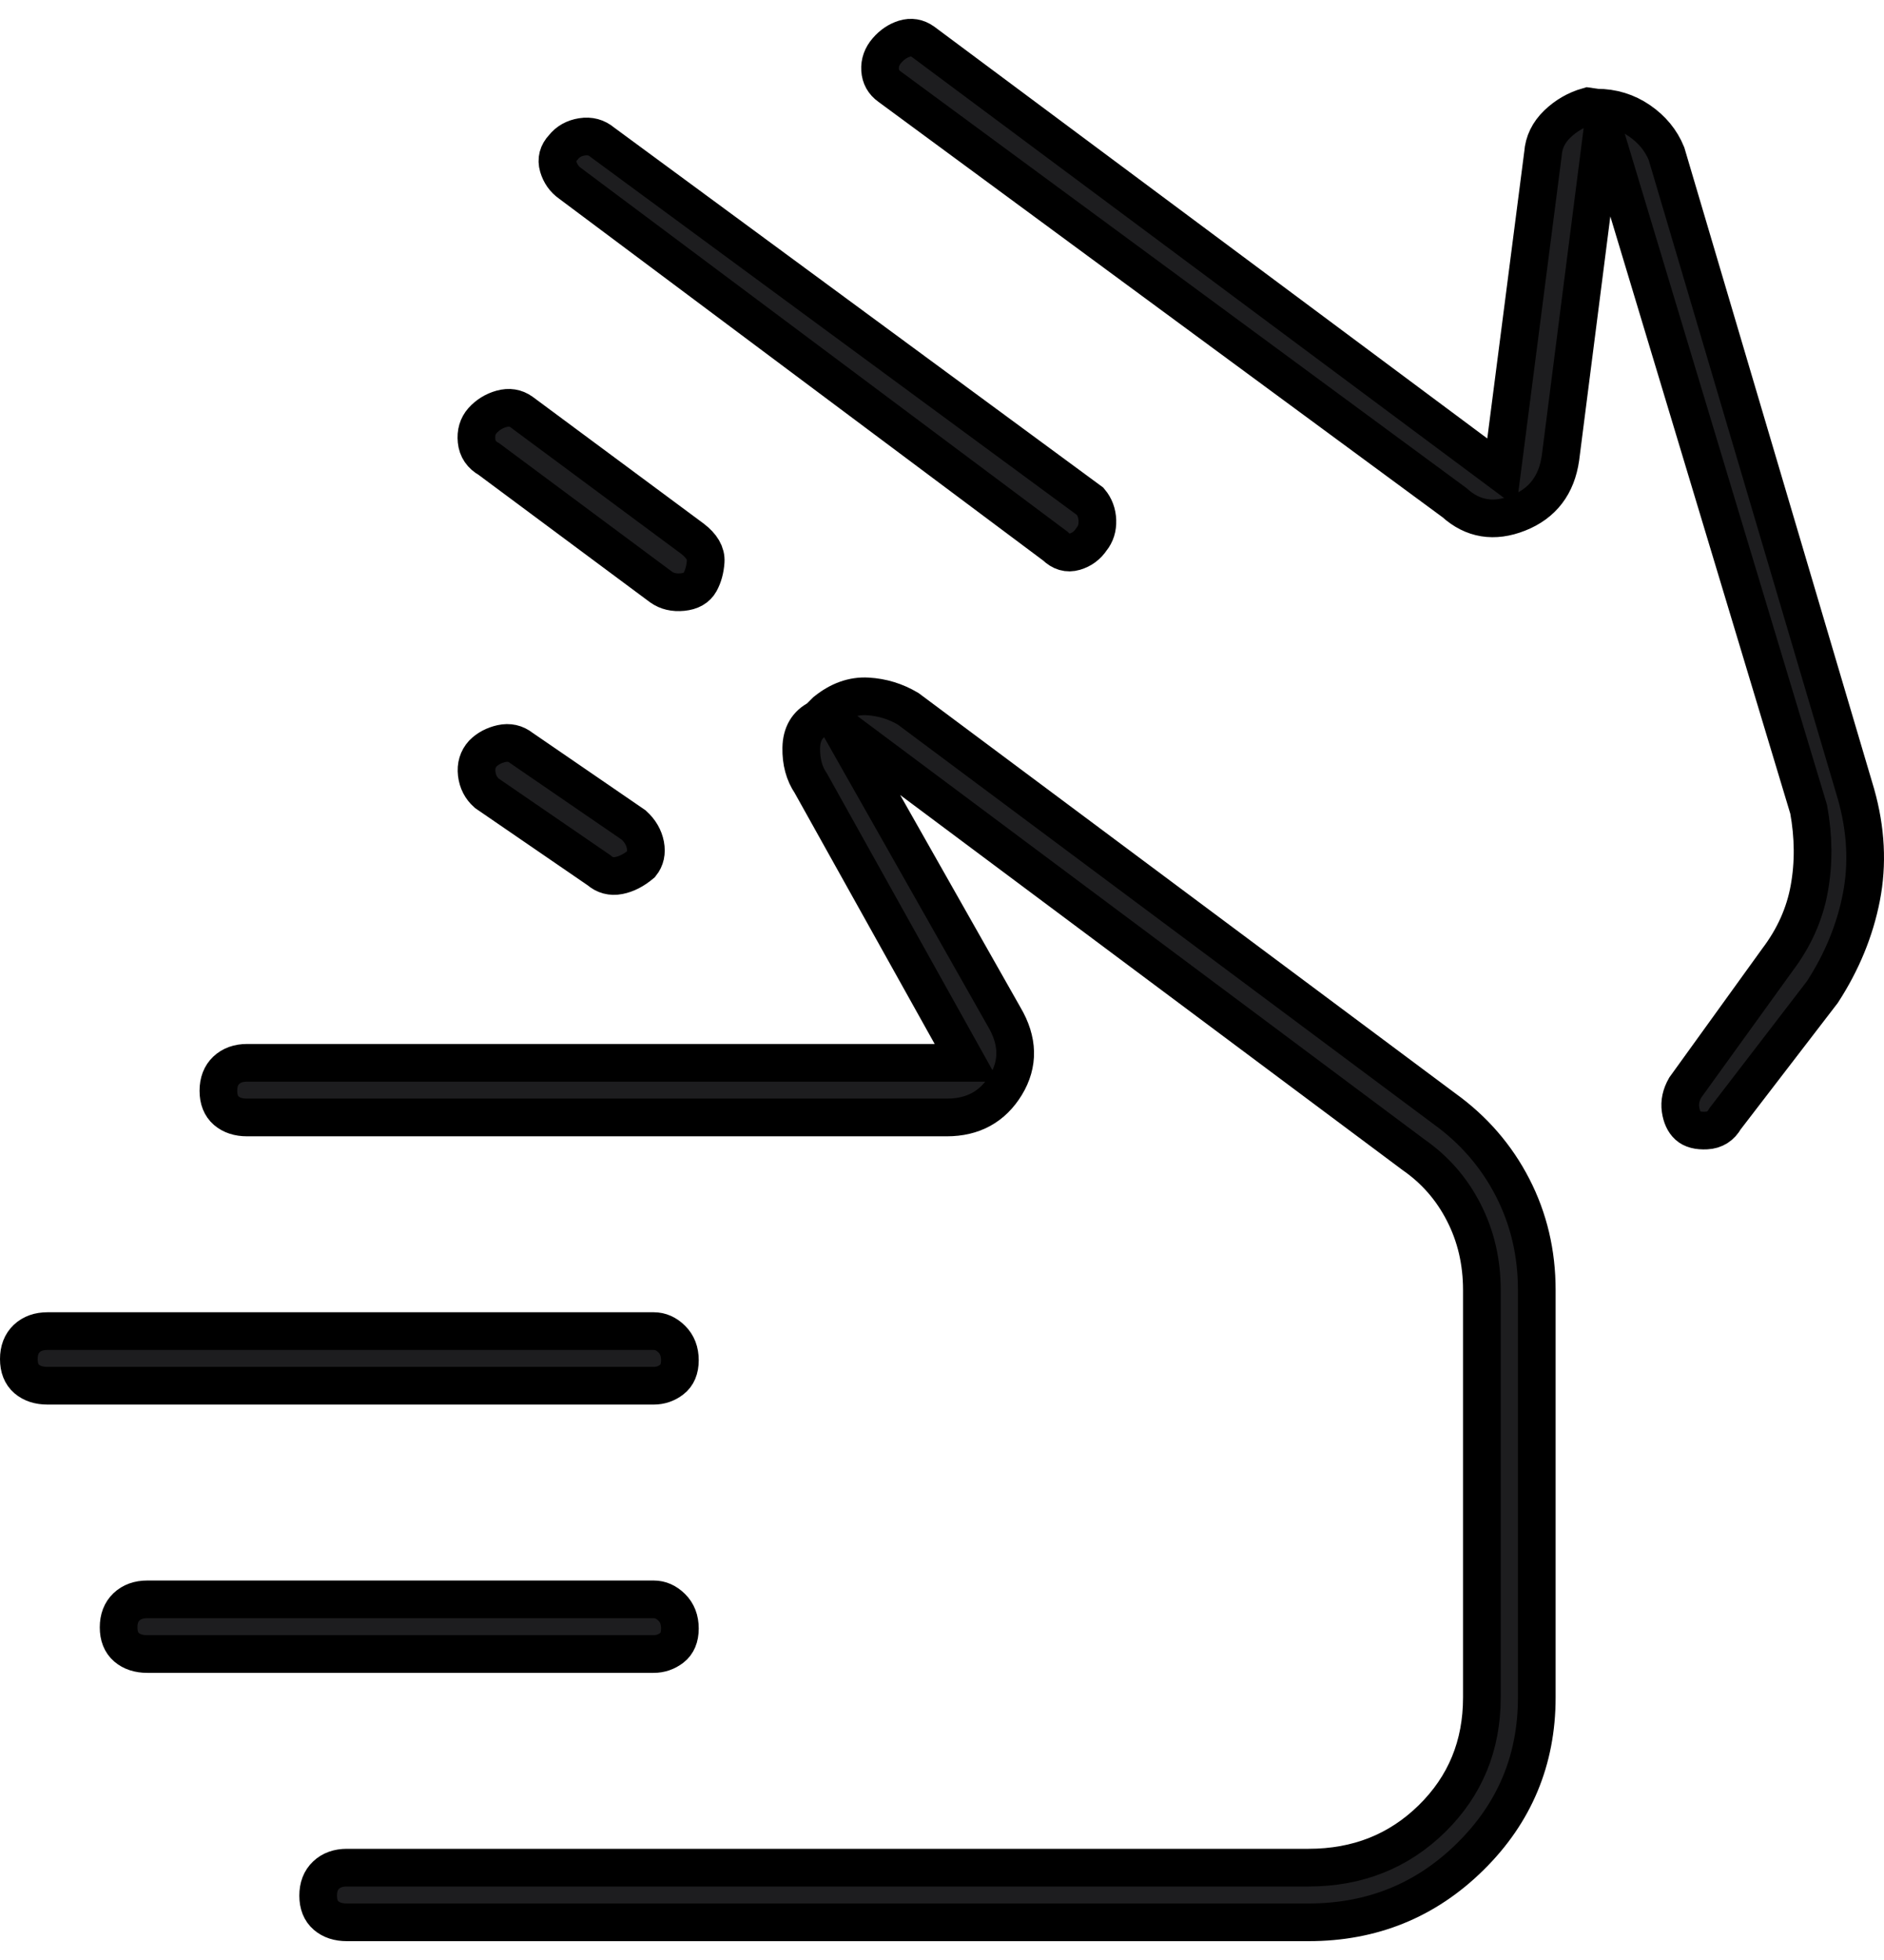 <svg width="50" height="52" viewBox="0 0 50 52" fill="none" xmlns="http://www.w3.org/2000/svg">
<path d="M15.131 4.866C14.976 4.757 14.872 4.608 14.816 4.42C14.761 4.233 14.805 4.063 14.949 3.911C15.07 3.757 15.236 3.664 15.445 3.631C15.655 3.598 15.837 3.647 15.992 3.779L28.934 13.302C29.054 13.445 29.117 13.615 29.124 13.81C29.13 14.005 29.078 14.171 28.967 14.307C28.857 14.472 28.709 14.582 28.522 14.637C28.335 14.692 28.164 14.642 28.008 14.489L15.131 4.866ZM23.605 2.296C23.451 2.186 23.368 2.038 23.357 1.851C23.346 1.665 23.406 1.494 23.539 1.341C23.671 1.187 23.826 1.082 24.002 1.027C24.179 0.973 24.344 1 24.499 1.11L39.858 12.544L40.95 4.076C40.971 3.776 41.098 3.515 41.33 3.291C41.562 3.067 41.833 2.911 42.142 2.823L42.374 2.856C42.795 2.856 43.173 2.972 43.508 3.202C43.844 3.433 44.083 3.724 44.227 4.076L49.259 21.073C49.524 22.015 49.57 22.925 49.399 23.804C49.228 24.682 48.883 25.52 48.365 26.319L45.783 29.68C45.673 29.877 45.507 29.982 45.287 29.993C45.066 30.004 44.903 29.961 44.799 29.865C44.694 29.769 44.628 29.625 44.6 29.434C44.572 29.243 44.614 29.05 44.724 28.856L47.173 25.462C47.615 24.877 47.896 24.248 48.017 23.574C48.139 22.899 48.133 22.2 48.001 21.474L42.539 3.351L41.414 12.149C41.312 12.869 40.939 13.357 40.295 13.612C39.651 13.867 39.086 13.775 38.6 13.335L23.605 2.296ZM1.261 36.764C1.033 36.764 0.849 36.705 0.709 36.585C0.57 36.465 0.5 36.289 0.5 36.057C0.5 35.826 0.57 35.644 0.709 35.512C0.849 35.38 1.033 35.315 1.261 35.315H17.349C17.526 35.315 17.686 35.386 17.829 35.528C17.972 35.669 18.044 35.856 18.044 36.088C18.044 36.319 17.972 36.49 17.829 36.6C17.686 36.71 17.526 36.764 17.349 36.764H1.261ZM3.909 43.882C3.681 43.882 3.497 43.822 3.357 43.702C3.218 43.582 3.148 43.407 3.148 43.175C3.148 42.944 3.218 42.762 3.357 42.63C3.497 42.498 3.681 42.432 3.909 42.432H17.349C17.526 42.432 17.686 42.503 17.829 42.645C17.972 42.787 18.044 42.974 18.044 43.205C18.044 43.437 17.972 43.608 17.829 43.718C17.686 43.827 17.526 43.882 17.349 43.882H3.909ZM9.206 51C8.977 51 8.793 50.94 8.654 50.82C8.514 50.7 8.444 50.524 8.444 50.293C8.444 50.061 8.514 49.88 8.654 49.748C8.793 49.616 8.977 49.55 9.206 49.55H34.727C36.027 49.55 37.119 49.117 38.003 48.25C38.886 47.383 39.328 46.312 39.328 45.036V34.227C39.328 33.48 39.169 32.794 38.849 32.169C38.53 31.543 38.085 31.033 37.515 30.637L22.281 19.267L26.65 26.978C27.026 27.615 27.039 28.219 26.692 28.79C26.344 29.361 25.823 29.647 25.128 29.647H6.558C6.329 29.647 6.145 29.587 6.005 29.467C5.866 29.347 5.796 29.171 5.796 28.94C5.796 28.708 5.866 28.526 6.005 28.395C6.145 28.263 6.329 28.197 6.558 28.197H25.657L21.52 20.782C21.343 20.522 21.258 20.208 21.265 19.841C21.272 19.474 21.423 19.217 21.718 19.069L21.917 18.871C22.27 18.586 22.64 18.454 23.026 18.476C23.412 18.498 23.77 18.608 24.102 18.805L38.335 29.416C39.111 29.975 39.713 30.671 40.142 31.503C40.571 32.336 40.785 33.243 40.785 34.227V45.036C40.785 46.692 40.196 48.101 39.018 49.26C37.841 50.42 36.412 51 34.73 51H9.206ZM12.814 19.992C12.946 19.86 13.112 19.772 13.31 19.728C13.509 19.684 13.686 19.724 13.841 19.847L16.82 21.89C16.988 22.044 17.09 22.221 17.128 22.42C17.165 22.618 17.128 22.786 17.018 22.924C16.823 23.087 16.626 23.189 16.425 23.228C16.224 23.267 16.048 23.22 15.896 23.087L12.917 21.044C12.766 20.91 12.677 20.738 12.652 20.528C12.628 20.318 12.681 20.139 12.814 19.992ZM12.979 12.182C12.781 12.072 12.67 11.91 12.648 11.695C12.626 11.481 12.679 11.302 12.806 11.158C12.944 11.006 13.112 10.902 13.31 10.847C13.509 10.792 13.685 10.82 13.84 10.93L18.375 14.291C18.625 14.482 18.742 14.684 18.728 14.896C18.713 15.108 18.663 15.29 18.578 15.444C18.492 15.598 18.338 15.686 18.114 15.708C17.891 15.73 17.702 15.686 17.547 15.576L12.979 12.182Z" fill="#1D1D1F" stroke="black"/>
</svg>
